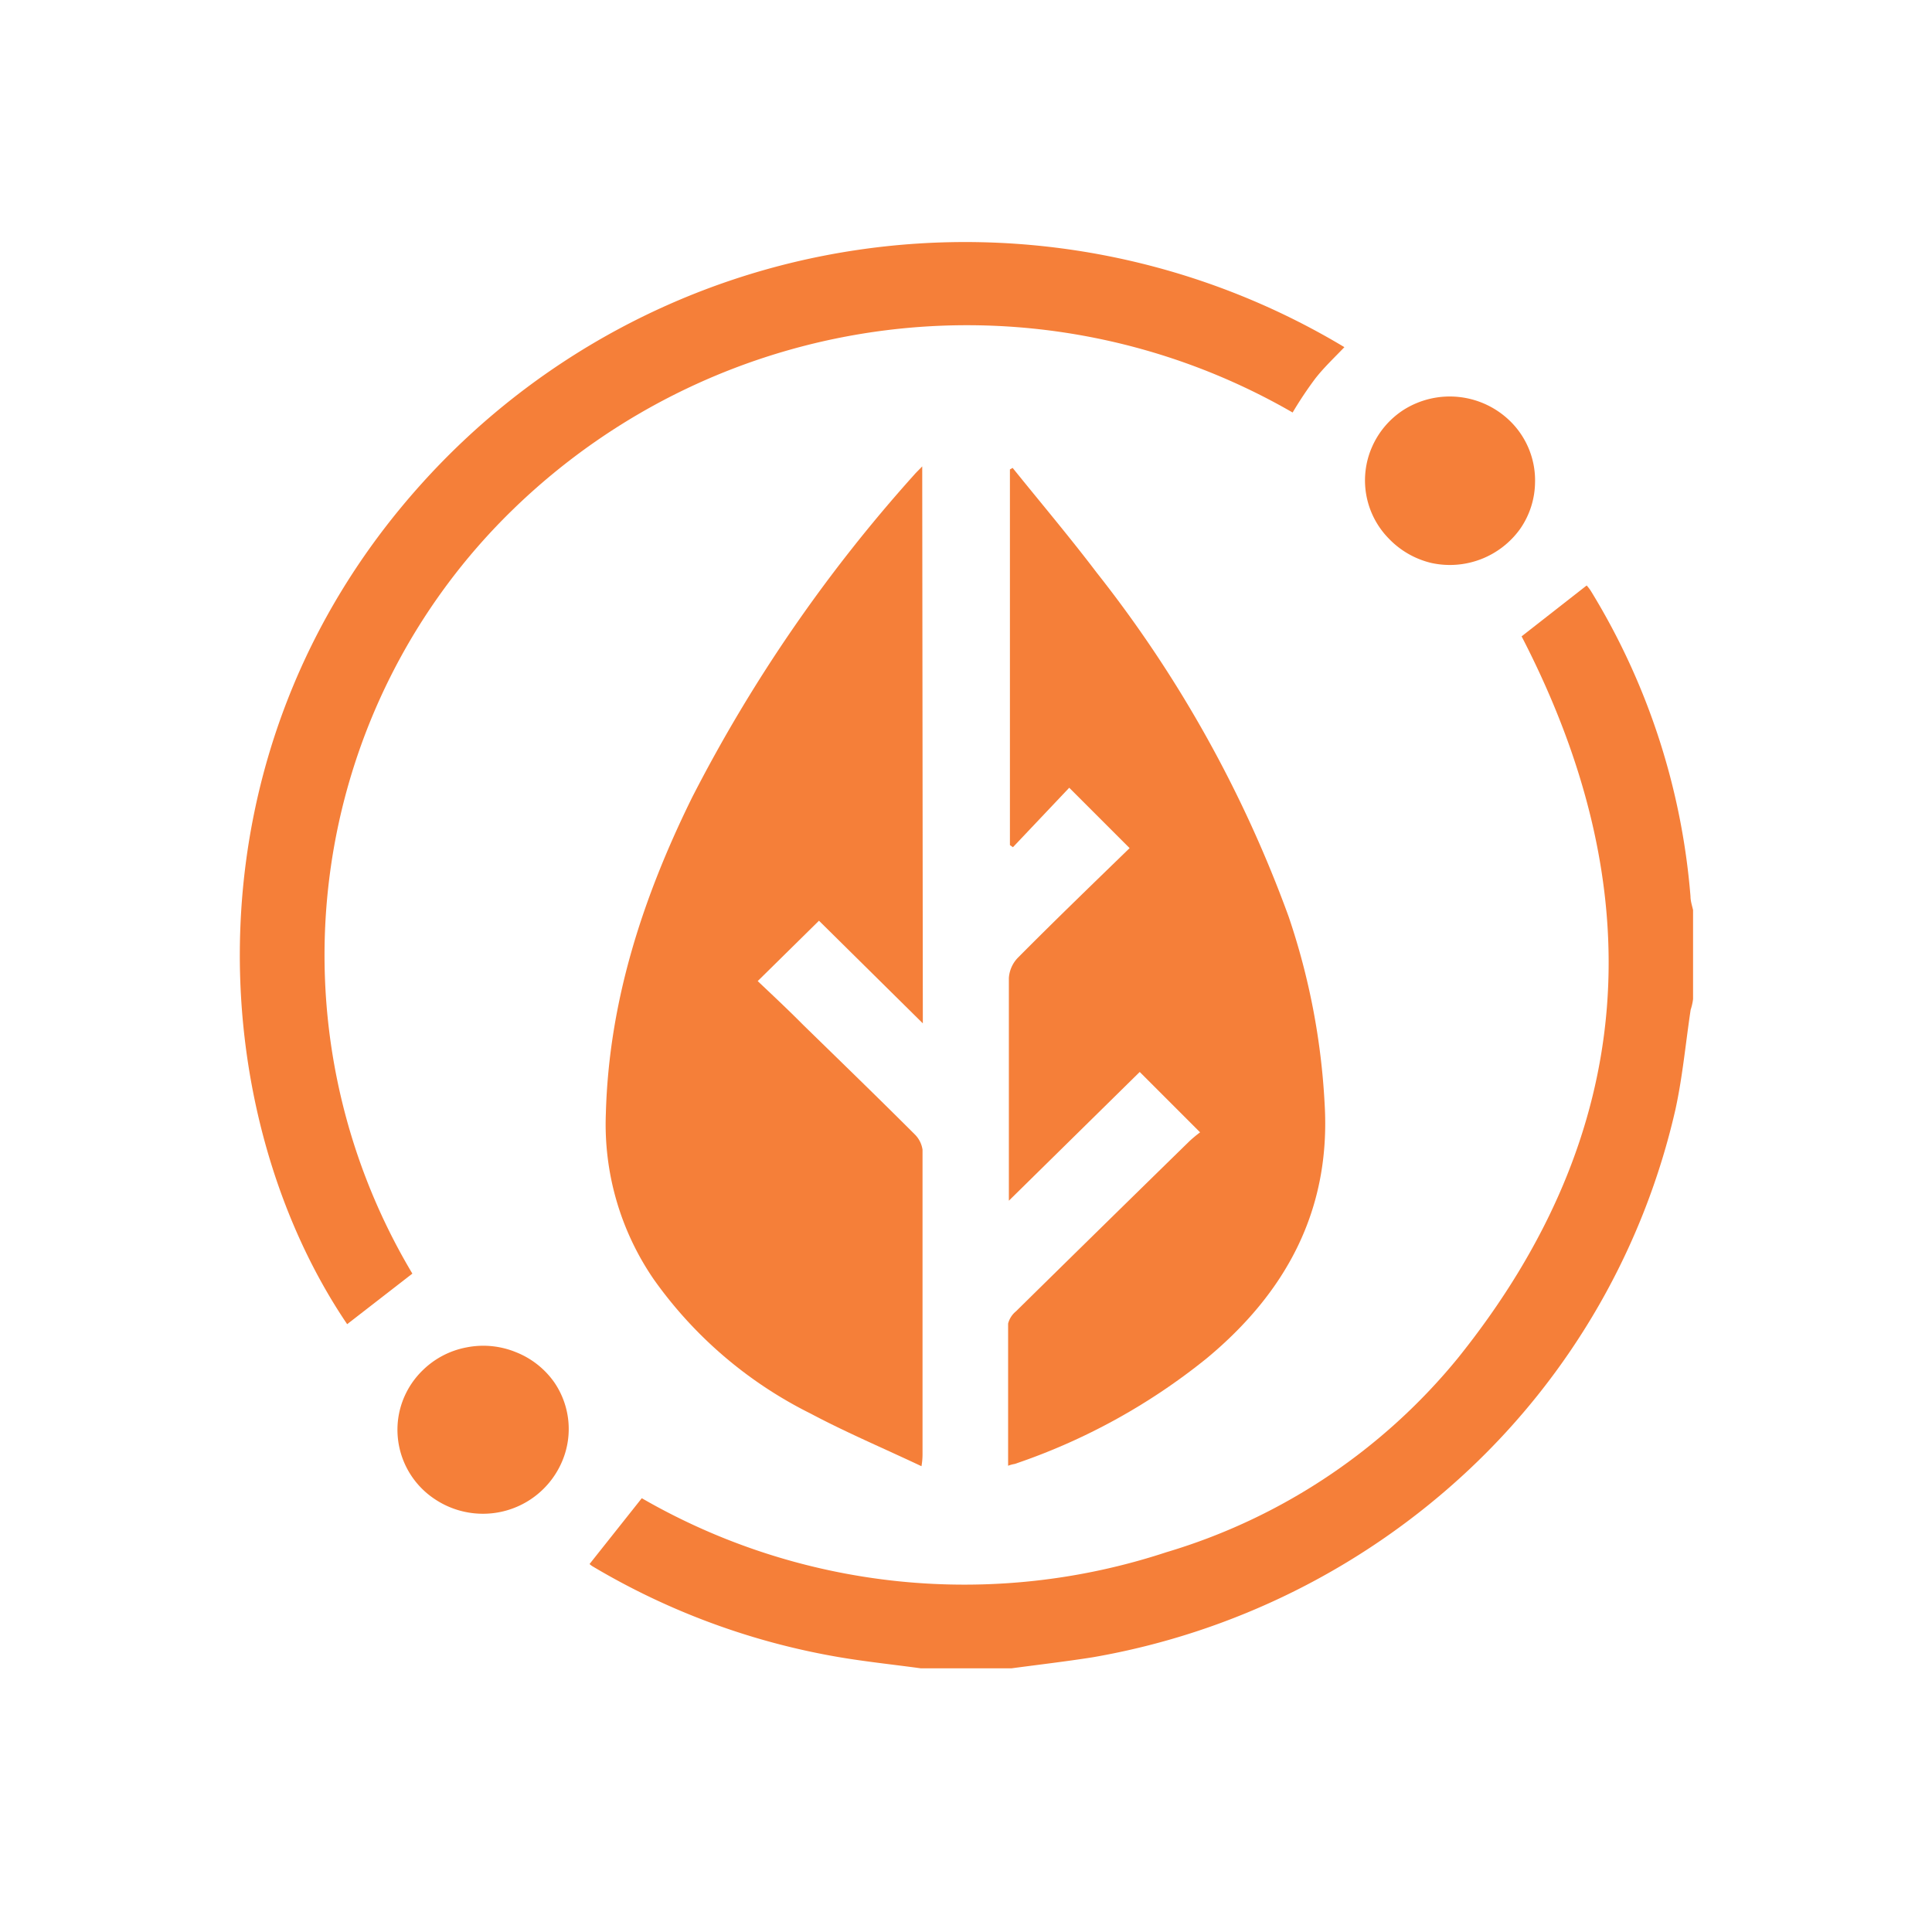 <svg id="Layer_1" data-name="Layer 1" xmlns="http://www.w3.org/2000/svg" width="128" height="128" viewBox="0 0 128 128"><defs><style>.cls-1{fill:#f57f39;}</style></defs><path class="cls-1" d="M61,110.53c-1.82-.25-3.66-.44-5.47-.75a47.54,47.54,0,0,1-16.26-6,1.16,1.16,0,0,1-.21-.16l3.46-4.36a42.75,42.75,0,0,0,34.75,3.58A39.47,39.47,0,0,0,96.57,90c12.06-15,12.9-31.09,4.24-47.84l4.31-3.37a2.67,2.67,0,0,1,.32.43A45.73,45.73,0,0,1,112,59.39c0,.3.1.6.17.9v5.9a3.63,3.63,0,0,1-.16.71c-.33,2.19-.53,4.4-1,6.57A47.11,47.11,0,0,1,97.31,97.38,48.5,48.5,0,0,1,72.39,109.8c-1.78.28-3.58.49-5.37.73Z"/><path class="cls-1" d="M61.14,67.8,54.26,61,50.2,65c.94.89,2,1.88,3,2.89,2.48,2.42,5,4.86,7.42,7.28a1.79,1.79,0,0,1,.5,1V96.33a4.57,4.57,0,0,1-.07.81c-2.54-1.2-5-2.24-7.35-3.49a28,28,0,0,1-10.38-8.88,18.14,18.14,0,0,1-3.18-11c.2-7.43,2.45-14.31,5.71-20.93a100.59,100.59,0,0,1,14.73-21.4c.13-.15.28-.29.52-.54Z"/><path class="cls-1" d="M67.09,31c1.86,2.31,3.78,4.58,5.57,6.94a81.92,81.92,0,0,1,12.72,22.8,46,46,0,0,1,2.38,12.39c.42,7-2.53,12.48-7.81,16.86a41.29,41.29,0,0,1-12.72,7,2.13,2.13,0,0,0-.44.12V87.69a1.54,1.54,0,0,1,.52-.81q5.75-5.66,11.5-11.28a8.44,8.44,0,0,1,.7-.58l-4-4-8.67,8.53V64.8a2.13,2.13,0,0,1,.58-1.33c2.47-2.49,5-4.93,7.42-7.28l-4-4-3.73,3.94-.2-.14V31.1Z"/><path class="cls-1" d="M89.07,23c-.68.71-1.36,1.35-1.93,2.08a25.13,25.13,0,0,0-1.5,2.25A43.15,43.15,0,0,0,34,33.74a41.16,41.16,0,0,0-6.68,50.64L23,87.73c-9.4-13.88-11.07-37.8,4.82-55.56a48.32,48.32,0,0,1,28.92-15.6A48.82,48.82,0,0,1,89.07,23Z"/><path class="cls-1" d="M101.7,32a5.5,5.5,0,0,1-1,3.06,5.73,5.73,0,0,1-5.86,2.24A5.74,5.74,0,0,1,92,35.67a5.5,5.5,0,0,1-1.09-6.08A5.59,5.59,0,0,1,93,27.15a5.72,5.72,0,0,1,7.14.84A5.49,5.49,0,0,1,101.7,32Z"/><path class="cls-1" d="M32,100.29a5.73,5.73,0,0,1-3.15-.94,5.51,5.51,0,0,1-2.41-5.71A5.51,5.51,0,0,1,28,90.79a5.63,5.63,0,0,1,2.9-1.52,5.71,5.71,0,0,1,3.27.31,5.64,5.64,0,0,1,2.55,2,5.47,5.47,0,0,1,.53,5.22A5.69,5.69,0,0,1,32,100.29Z"/></svg>